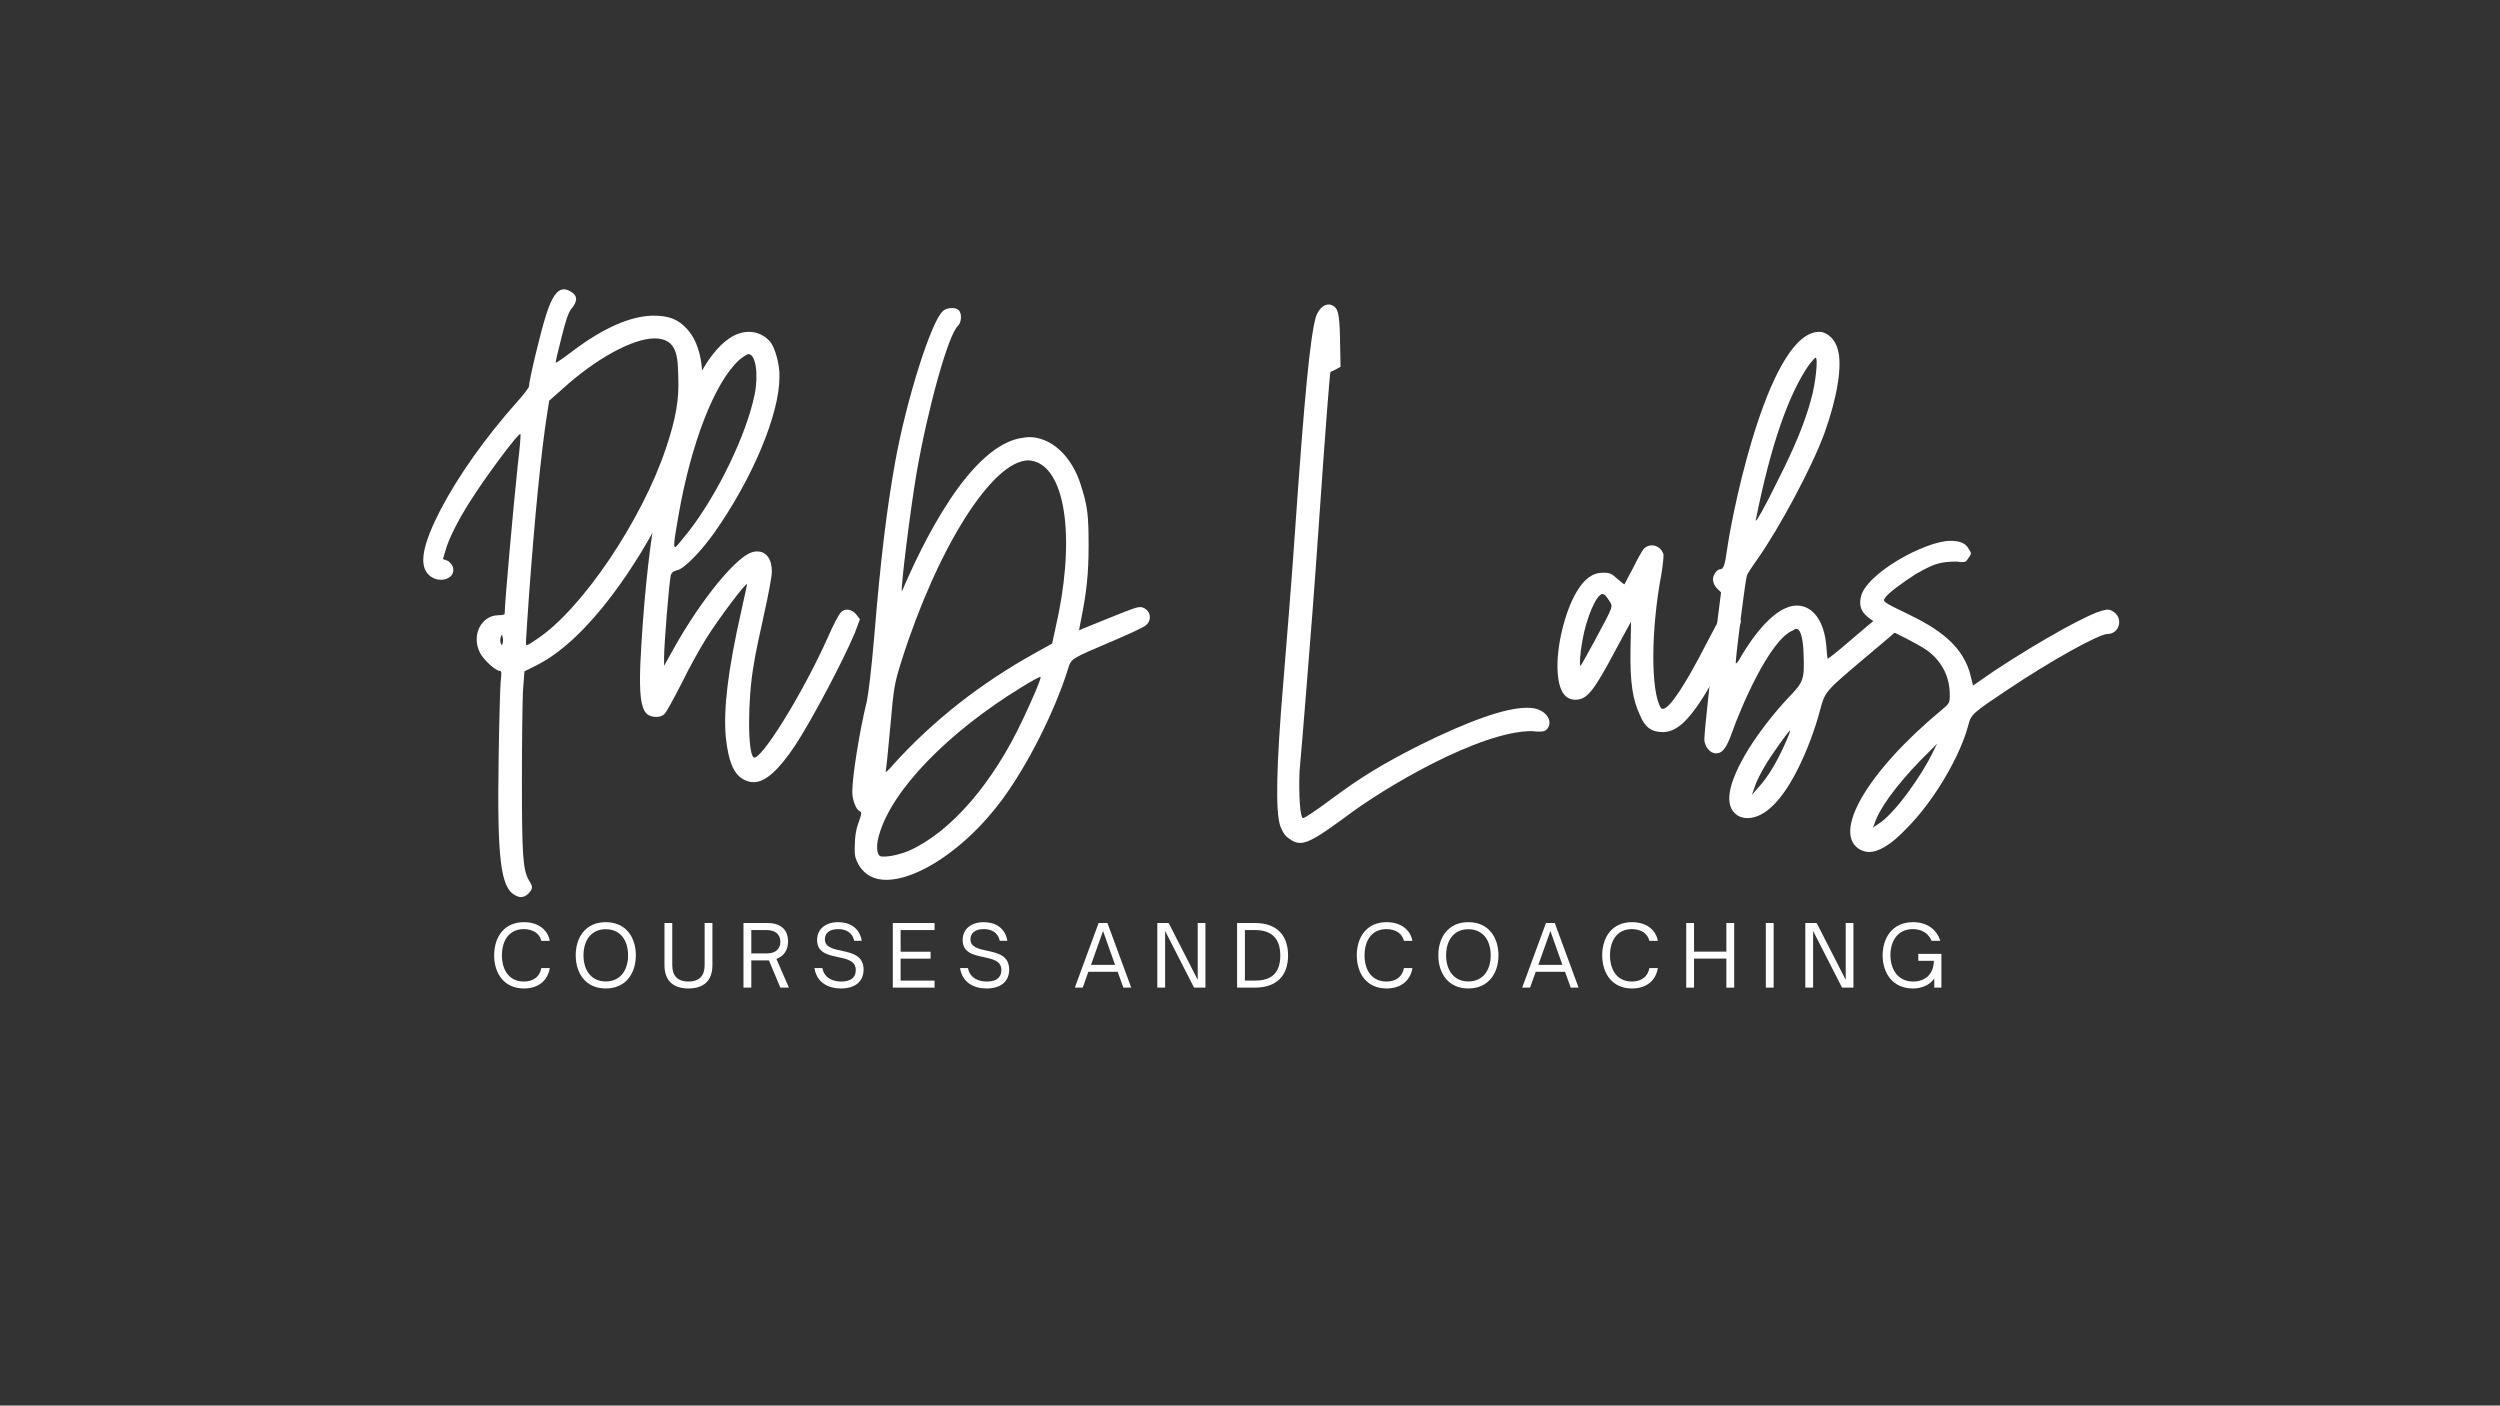 <svg xmlns="http://www.w3.org/2000/svg" xmlns:xlink="http://www.w3.org/1999/xlink" width="1366" zoomAndPan="magnify" viewBox="0 0 1024.5 576" height="768" preserveAspectRatio="xMidYMid meet" version="1.0"><rect x="0" y="0" width="1024.5" height="576" fill="#333333" stroke="none"/><defs><g/></defs><g fill="#ffffff" fill-opacity="1"><g transform="translate(171.365, 285.29)"><g><path d="M 39.609 81.5 C 40.641 82.109 41.469 82.328 42.094 82.328 C 43.125 82.328 44.172 81.906 45.203 80.875 C 47.078 78.797 47.078 78.172 45.406 75.484 C 42.922 71.328 42.516 65.109 42.516 35.047 C 42.516 19.484 42.719 2.906 42.922 -1.656 L 43.547 -10.156 L 48.516 -12.656 C 70.094 -23.438 90.609 -55.359 101.188 -76.719 C 117.578 -109.078 121.094 -138.312 110.312 -150.328 C 106.578 -154.484 102.844 -155.938 96.219 -155.938 C 86.891 -155.734 75.891 -150.953 63.031 -141.219 C 59.516 -138.516 56.406 -136.438 56.406 -136.656 C 56.188 -136.656 57.234 -141.219 58.688 -146.812 C 60.547 -154.281 61.578 -157.391 63.031 -159.047 C 65.531 -162.156 65.312 -164.438 62 -166.094 C 61.172 -166.516 60.344 -166.719 59.719 -166.719 C 57.031 -166.719 54.75 -163.609 52.469 -156.344 C 50.391 -150.125 45.406 -129.391 45.406 -126.906 C 45.406 -126.484 43.125 -123.375 40.234 -120.266 C 27.578 -105.953 16.594 -90.609 9.125 -76.312 C 2.078 -62.625 0.422 -54.531 3.734 -50.391 C 5.188 -48.516 7.469 -47.688 9.328 -47.688 C 12.656 -47.688 15.344 -49.969 14.094 -53.297 C 13.688 -54.125 12.656 -55.359 11.812 -55.578 L 10.156 -56.188 L 11.203 -59.719 C 12.438 -64.281 16.375 -72.156 21.156 -79.625 C 27.375 -89.578 41.266 -108.234 41.891 -107.406 C 42.094 -107.203 41.672 -101.609 40.844 -94.969 C 38.984 -77.547 35.453 -37.953 35.453 -33.797 C 35.453 -33.391 34.219 -33.172 32.766 -33.172 C 25.719 -32.969 21.766 -24.891 25.297 -17.828 C 26.75 -14.938 31.719 -10.375 33.391 -10.375 C 34.219 -10.375 34.219 -9.531 33.797 -5.812 C 33.594 -3.312 33.172 10.984 32.969 26.125 C 32.344 66.359 33.797 78.375 39.609 81.5 Z M 34.625 -24.047 C 34.844 -23.438 34.844 -22.391 34.625 -21.766 C 34.625 -21.359 34.422 -20.938 34.219 -20.938 C 34.219 -20.938 34 -21.359 33.797 -21.766 C 33.594 -22.391 33.594 -23.438 33.797 -24.047 C 34 -24.672 34.219 -25.094 34.219 -25.094 C 34.422 -25.094 34.625 -24.672 34.625 -24.047 Z M 48.734 -23.438 C 46.656 -21.984 45 -20.938 44.578 -20.938 C 43.953 -20.938 43.953 -19.906 45.406 -41.062 C 47.688 -72.578 50.391 -100.156 52.875 -115.906 L 53.703 -121.094 L 59.094 -125.859 C 72.984 -138.516 88.125 -146.609 96.844 -146.609 C 106.375 -146.609 106.375 -138.719 106.578 -131.047 C 107 -121.312 105.547 -113.641 101.609 -101.812 C 91.859 -72.375 67.188 -35.672 48.734 -23.438 Z M 48.734 -23.438 "/></g></g></g><g fill="#ffffff" fill-opacity="1"><g transform="translate(266.124, 285.29)"><g><path d="M 38.359 34 C 39.812 34.844 41.266 35.25 42.719 35.25 C 47.484 35.25 52.875 30.484 59.922 19.906 C 66.562 9.75 79.422 -14.516 84.188 -25.922 L 86.266 -31.516 L 85.016 -33.172 C 83.984 -34.625 82.328 -35.453 81.078 -35.453 C 80.047 -35.453 79 -35.047 78.375 -34.219 C 77.547 -33.391 75.266 -29.031 73.203 -24.266 C 63.031 -1.453 45.625 26.75 42.719 25.094 C 40.234 23.438 40.234 1.25 42.719 -12.656 C 43.344 -17 45.406 -26.547 47.078 -34 C 48.734 -41.469 50.188 -49.141 50.188 -51.016 C 50.188 -56.188 47.906 -59.312 44.172 -59.312 C 43.75 -59.312 43.125 -59.312 42.516 -59.094 C 36.078 -57.859 21.156 -39.609 9.953 -19.484 L 6.016 -12.438 L 6.016 -15.969 C 6.016 -21.156 8.094 -46.656 8.703 -49.141 C 8.922 -50.594 9.75 -51.219 11.406 -51.625 C 14.312 -52.25 21.156 -59.312 26.75 -67.188 C 42.297 -89.375 53.297 -115.5 53.297 -130.844 C 53.5 -135.828 51.422 -142.875 49.562 -145.156 C 47.281 -147.844 44.172 -149.297 40.844 -149.297 C 18.453 -149.297 5.188 -90.203 2.484 -74.656 C -0.422 -58.469 -2.703 -35.047 -3.734 -12.656 C -4.141 -1.031 -3.531 4.562 -1.25 7.047 C -0.203 8.094 1.25 8.5 2.703 8.5 C 3.938 8.5 4.984 8.297 6.016 7.469 C 6.844 6.844 9.953 1.031 13.266 -5.391 C 16.375 -11.812 20.938 -19.906 23.016 -23.219 C 28 -31.312 40.016 -47.281 40.016 -45.828 C 40.016 -45.625 38.984 -40.844 37.734 -35.25 C 32.141 -10.578 30.281 5.391 31.312 16.797 C 32.344 26.547 34.422 31.719 38.359 34 Z M 16.172 -67.594 C 13.484 -64.281 11.203 -61.375 10.781 -61.172 C 9.75 -60.547 9.953 -62.828 11.812 -73.406 C 17 -103.672 26.75 -128.562 36.703 -137.688 C 38.156 -138.938 40.016 -140.172 40.641 -140.172 C 43.547 -140.172 44.797 -131.875 43.125 -123.594 C 39.812 -107.406 28.203 -83.156 16.172 -67.594 Z M 16.172 -67.594 "/></g></g></g><g fill="#ffffff" fill-opacity="1"><g transform="translate(345.954, 285.29)"><g><path d="M 17.203 75.266 C 30.484 75.266 50.188 62 64.484 42.719 C 75.266 28.203 86.266 6.219 91.656 -10.984 C 93.109 -15.547 92.484 -15.141 110.516 -22.812 C 116.75 -25.5 122.75 -28.203 123.594 -29.031 C 126.484 -31.312 125.453 -35.672 121.719 -36.5 C 121.516 -36.5 121.312 -36.5 121.094 -36.5 C 119.438 -36.5 115.5 -34.844 98.078 -27.781 L 96.219 -26.953 L 97.047 -31.312 C 99.328 -42.516 100.156 -50.188 100.156 -61.797 C 100.156 -74.031 99.734 -77.969 97.047 -86.266 C 93.312 -98.5 84.812 -106.172 75.688 -106.172 C 75.062 -106.172 74.234 -105.953 73.609 -105.953 C 51.422 -103.469 31.516 -61.375 23.641 -42.922 C 23.016 -43.75 27.172 -76.938 29.656 -91.453 C 34.219 -117.781 42.719 -148.469 46.656 -151.781 C 48.109 -153.234 48.312 -156.969 46.859 -158.219 C 46.234 -158.844 45.203 -159.047 44.172 -159.047 C 42.719 -159.047 41.266 -158.625 40.438 -157.797 C 35.672 -153.656 25.5 -121.516 20.938 -96.219 C 17.422 -76.719 14.938 -56.406 12.234 -23.641 C 11.203 -11.406 9.953 -1.25 9.328 1.859 C 6.422 13.484 3.312 32.766 3.312 39.188 C 3.312 42.516 4.766 46.234 6.219 47.078 C 7.25 47.484 7.25 47.906 5.812 52.047 C 4.766 54.75 4.359 57.859 4.359 61.172 C 4.141 65.531 4.562 66.562 6.016 69.266 C 8.5 73.406 12.438 75.266 17.203 75.266 Z M 26.75 63.25 C 23.438 64.703 19.078 65.734 16.375 65.734 C 15.766 65.734 15.141 65.734 14.719 65.531 C 13.266 64.906 13.062 60.75 14.312 56.812 C 19.484 38.562 42.297 14.938 72.781 -3.734 C 76.719 -6.219 80.25 -8.094 80.453 -7.875 C 80.875 -7.469 77.141 1.25 73.203 9.531 C 60.969 35.672 43.75 55.578 26.75 63.25 Z M 20.328 27.781 C 18.25 30.281 16.797 31.516 17 30.891 C 17.203 30.062 18.047 21.984 18.875 12.656 C 20.328 -3.734 20.531 -4.984 23.438 -14.312 C 38.156 -60.75 60.75 -96.625 75.484 -96.625 C 76.312 -96.625 77.141 -96.422 77.969 -96.219 C 91.234 -92.281 94.766 -62.828 86.469 -27.375 L 85.219 -21.562 L 77.766 -17.422 C 56.188 -5.391 36.906 9.531 20.328 27.781 Z M 20.328 27.781 "/></g></g></g><g fill="#ffffff" fill-opacity="1"><g transform="translate(464.765, 285.29)"><g/></g></g><g fill="#ffffff" fill-opacity="1"><g transform="translate(515.358, 285.29)"><g><path d="M 13.062 58.469 C 14.516 59.516 15.766 60.141 17.422 60.141 C 20.938 60.141 25.719 57.031 35.672 49.766 C 51.625 37.531 91.031 14.312 112.391 14.312 C 113.844 14.516 114.875 14.516 115.5 14.516 C 117.156 14.516 117.781 14.312 118.406 13.688 C 120.891 11.406 119.438 7.25 115.297 5.594 C 114.047 4.984 112.391 4.766 110.312 4.766 C 101.609 4.766 86.891 9.953 66.359 20.109 C 50.797 28 42.719 32.969 30.062 42.297 C 24.266 46.656 19.281 49.969 18.656 49.969 C 17.422 49.969 16.797 40.438 17.203 30.688 C 17.625 26.547 18.875 10.781 20.109 -4.359 C 21.359 -19.281 23.641 -48.938 25.094 -70.297 C 27.781 -109.484 29.656 -132.922 29.859 -132.922 C 30.062 -132.922 30.891 -133.328 32.141 -133.953 L 34 -134.984 L 33.797 -145.781 C 33.594 -157.172 32.969 -159.25 30.281 -160.281 C 29.859 -160.5 29.438 -160.5 29.031 -160.5 C 26.953 -160.5 24.891 -158.422 23.844 -155.312 C 21.562 -147.016 19.281 -124.203 15.344 -67.594 C 14.094 -48.938 11.812 -21.156 10.578 -6.016 C 7.672 28.203 7.25 47.484 9.328 53.297 C 10.375 55.984 11.406 57.438 13.062 58.469 Z M 13.062 58.469 "/></g></g></g><g fill="#ffffff" fill-opacity="1"><g transform="translate(644.33, 285.29)"><g><path d="M 37.125 14.719 C 43.125 14.719 48.516 9.328 56.406 -4.141 C 61.172 -12.438 69.047 -28.828 69.047 -30.484 C 69.047 -31.938 66.359 -35.25 65.312 -35.25 C 62.203 -35.25 61.172 -33.594 54.75 -21.156 C 46.234 -4.562 39.812 5.188 37.125 5.188 C 36.703 5.188 36.5 5.188 36.281 4.766 C 32.141 -1.859 32.141 -26.953 36.5 -49.969 C 37.125 -53.906 37.531 -57.641 37.328 -58.266 C 36.5 -60.547 34.625 -61.797 32.562 -61.797 C 31.312 -61.797 30.281 -61.375 29.234 -60.344 C 28.609 -59.516 26.547 -55.984 24.891 -52.469 C 23.016 -49.141 21.562 -46.031 21.359 -45.828 C 21.156 -45.828 19.906 -46.859 18.453 -48.109 C 16.172 -50.188 15.344 -50.594 12.656 -50.594 C 8.297 -50.594 4.984 -48.109 1.859 -42.922 C -3.109 -34.625 -6.641 -19.906 -6.016 -10.156 C -5.594 -2.281 -3.109 1.453 1.25 1.453 C 6.016 1.453 8.703 -1.859 17.828 -19.078 C 21.156 -25.297 24.047 -30.484 24.047 -30.484 C 24.047 -30.484 24.047 -25.5 23.844 -19.078 C 23.641 -5.812 24.672 1.453 27.781 7.875 C 29.656 12.438 32.141 14.719 37.125 14.719 Z M 9.328 -23.016 C 6.219 -17.203 3.531 -12.438 3.312 -12.438 C 2.906 -12.438 3.109 -17.203 4.141 -22.812 C 5.812 -32.344 9.953 -41.891 12.438 -41.891 C 13.062 -41.891 14.094 -40.844 14.938 -39.391 C 16.797 -36.5 17.203 -37.734 9.328 -23.016 Z M 9.328 -23.016 "/></g></g></g><g fill="#ffffff" fill-opacity="1"><g transform="translate(707.364, 285.29)"><g><path d="M 4.766 48.938 C 5.812 49.562 7.25 49.969 8.703 49.969 C 23.844 49.969 35.453 17.422 38.359 6.219 C 40.641 -2.078 40.016 -1.453 57.438 -16.172 C 74.031 -30.062 73.406 -29.656 72.984 -31.719 C 72.375 -34.219 70.922 -35.25 68.219 -35.25 C 65.734 -35.25 63.656 -33.797 50.391 -22.391 C 45.828 -18.453 41.891 -15.344 41.672 -15.344 C 41.469 -15.344 41.266 -17.625 41.062 -20.531 C 40.234 -30.891 35.453 -37.125 29.031 -37.125 C 19.703 -37.125 10.578 -23.641 6.422 -16.797 C 4.984 -14.094 3.938 -12.859 3.938 -13.688 C 3.938 -16.172 7.875 -47.688 8.5 -49.344 C 8.703 -50.188 10.781 -53.297 12.859 -56.188 C 21.766 -68.844 35.047 -93.516 40.234 -107.625 C 45.406 -121.922 47.688 -135.203 45.828 -141.828 C 44.797 -146.188 41.469 -149.297 38.156 -149.297 C 18.25 -149.297 3.312 -80.047 0.422 -60.344 C -0.422 -54.125 -1.031 -52.047 -2.281 -52.047 C -3.734 -52.047 -5.391 -49.766 -5.391 -47.906 C -5.391 -46.656 -4.766 -45.203 -3.734 -44.172 L -2.078 -42.516 L -3.734 -29.438 C -6.016 -12.656 -8.922 14.719 -8.922 17.625 C -8.922 20.531 -6.641 23.438 -4.141 23.438 C -1.453 23.438 0.203 21.156 2.484 14.719 C 5.594 5.812 17.625 -23.016 27.375 -26.953 C 28 -27.375 28.406 -27.578 28.828 -27.578 C 31.312 -27.578 31.719 -19.078 31.719 -17.828 C 32.141 -6.844 31.938 -6.016 25.5 0.625 C 19.281 7.25 13.266 15.141 9.125 21.766 C 0.422 36.078 -1.031 45.203 4.766 48.938 Z M 19.281 29.031 C 17.625 31.938 14.938 35.672 13.266 37.328 L 10.578 40.438 L 11.812 36.906 C 12.438 34.844 14.312 31.312 15.766 28.828 C 18.25 24.469 25.719 14.094 26.125 14.094 C 26.75 14.094 22.188 24.266 19.281 29.031 Z M 21.359 -88.75 C 15.766 -77.344 12.656 -71.953 12.234 -71.953 C 12.031 -71.953 12.031 -72.156 12.234 -72.578 C 18.25 -102.641 25.5 -123.594 34 -135.828 C 35.25 -137.266 36.281 -138.719 36.703 -138.719 C 37.734 -138.719 36.703 -128.141 34.844 -121.719 C 32.344 -112.391 28.203 -102.234 21.359 -88.75 Z M 21.359 -88.75 "/></g></g></g><g fill="#ffffff" fill-opacity="1"><g transform="translate(774.338, 285.29)"><g><path d="M -11.812 63.031 C -10.781 63.453 -9.75 63.859 -8.5 63.859 C -4.359 63.859 0.828 60.75 7.047 54.125 C 18.25 42.922 29.031 24.469 32.344 11.609 C 33.391 7.469 34.422 6.641 48.109 -2.484 C 66.359 -14.719 85.844 -25.5 89.375 -25.5 C 93.938 -25.5 95.797 -31.312 92.281 -34.219 C 91.234 -35.047 90.406 -35.453 89.375 -35.453 C 88.953 -35.453 88.547 -35.453 88.125 -35.25 C 82.938 -34.625 61.797 -22.812 42.922 -10.375 L 34.219 -4.359 L 33.391 -7.672 C 30.484 -20.938 19.484 -27.781 8.094 -33.391 C -2.703 -38.562 -2.906 -38.781 -1.859 -40.234 C -1.031 -41.891 5.391 -46.656 10.984 -50.188 C 17.625 -53.906 20.109 -55.156 27.578 -55.156 C 28.609 -54.953 29.234 -54.953 29.859 -54.953 C 31.312 -54.953 31.516 -55.359 32.344 -56.609 C 33.594 -58.266 33.594 -58.688 32.562 -60.141 C 31.312 -62.625 29.031 -63.656 24.891 -63.656 C 14.719 -63.656 -9.953 -50.188 -11.812 -40.438 C -12.859 -34.625 -10.375 -32.141 2.281 -25.922 C 7.875 -23.219 13.891 -19.906 15.547 -18.656 C 21.562 -14.094 24.672 -7.875 24.672 -0.625 C 24.672 2.703 24.672 2.906 21.156 5.812 C -9.328 31.109 -24.047 56.609 -11.812 63.031 Z M -4.766 52.469 L -6.844 53.906 L -6.219 52.469 C -4.359 46.234 2.484 36.906 12.438 26.547 L 19.484 19.484 L 17.203 24.047 C 13.688 31.312 2.484 48.109 -4.766 52.469 Z M -4.766 52.469 "/></g></g></g><g fill="#ffffff" fill-opacity="1"><g transform="translate(200.772, 404.731)"><g><path d="M 13.953 0.344 C 19.844 0.344 23.703 -2.875 24.531 -8.016 L 21.062 -8.016 C 20.406 -4.375 17.703 -2.5 13.875 -2.5 C 7.984 -2.5 4.922 -7.047 4.922 -13.25 C 4.922 -19.438 7.984 -23.984 13.875 -23.984 C 17.703 -23.984 20.406 -22.109 21.062 -19.156 L 24.531 -19.156 C 23.734 -23.672 19.844 -26.828 13.953 -26.828 C 5.594 -26.828 1.734 -20.438 1.734 -13.25 C 1.734 -6.078 5.594 0.344 13.953 0.344 Z M 13.953 0.344 "/></g></g></g><g fill="#ffffff" fill-opacity="1"><g transform="translate(234.196, 404.731)"><g><path d="M 14.016 0.344 C 22.422 0.344 26.375 -6.031 26.375 -13.25 C 26.375 -20.469 22.422 -26.828 14.016 -26.828 C 5.688 -26.828 1.734 -20.469 1.734 -13.25 C 1.734 -6.031 5.688 0.344 14.016 0.344 Z M 14.016 -2.531 C 8.156 -2.531 4.922 -7.047 4.922 -13.25 C 4.922 -19.438 8.156 -23.938 14.016 -23.938 C 19.984 -23.938 23.188 -19.438 23.188 -13.25 C 23.188 -7.047 19.984 -2.531 14.016 -2.531 Z M 14.016 -2.531 "/></g></g></g><g fill="#ffffff" fill-opacity="1"><g transform="translate(269.806, 404.731)"><g><path d="M 12.312 0.344 C 19.016 0.344 22.141 -3.297 22.141 -9.156 L 22.141 -26.484 L 18.953 -26.484 L 18.953 -9.156 C 18.953 -5.031 16.938 -2.5 12.312 -2.5 C 7.703 -2.5 5.688 -5.031 5.688 -9.156 L 5.688 -26.484 L 2.5 -26.484 L 2.5 -9.156 C 2.5 -3.297 5.625 0.344 12.312 0.344 Z M 12.312 0.344 "/></g></g></g><g fill="#ffffff" fill-opacity="1"><g transform="translate(301.945, 404.731)"><g><path d="M 16.234 -11.766 C 19.219 -12.844 21 -15.344 21 -18.906 C 21 -24.016 17.656 -26.484 12.594 -26.484 L 2.734 -26.484 L 2.734 0 L 5.938 0 L 5.938 -11.172 L 13.156 -11.172 L 17.844 0 L 21.344 0 Z M 5.938 -14.016 L 5.938 -23.594 L 12.188 -23.594 C 15.75 -23.594 17.844 -21.859 17.844 -18.812 C 17.844 -15.719 15.828 -14.016 12.188 -14.016 Z M 5.938 -14.016 "/></g></g></g><g fill="#ffffff" fill-opacity="1"><g transform="translate(332.314, 404.731)"><g><path d="M 12.312 0.344 C 18.359 0.344 21.578 -2.703 21.578 -7.391 C 21.578 -13.188 16.828 -14.188 12.5 -15.125 C 8.953 -15.891 5.719 -16.594 5.719 -19.812 C 5.719 -22.344 7.594 -23.984 11.172 -23.984 C 14.094 -23.984 16.969 -22.797 17.734 -19.188 L 20.828 -19.188 C 19.953 -24.641 15.688 -26.828 11.203 -26.828 C 6.031 -26.828 2.531 -24.047 2.531 -19.531 C 2.531 -14.328 6.938 -13.391 11.062 -12.531 C 14.812 -11.734 18.391 -10.969 18.391 -7.188 C 18.391 -4.031 16.172 -2.5 12.453 -2.5 C 9.156 -2.5 5.516 -3.781 4.688 -8.016 L 1.453 -8.016 C 2.359 -2.078 7.078 0.344 12.312 0.344 Z M 12.312 0.344 "/></g></g></g><g fill="#ffffff" fill-opacity="1"><g transform="translate(363.135, 404.731)"><g><path d="M 19.844 0 L 19.844 -2.875 L 5.938 -2.875 L 5.938 -11.875 L 18.219 -11.875 L 18.219 -14.719 L 5.938 -14.719 L 5.938 -23.594 L 19.844 -23.594 L 19.844 -26.484 L 2.734 -26.484 L 2.734 0 Z M 19.844 0 "/></g></g></g><g fill="#ffffff" fill-opacity="1"><g transform="translate(391.977, 404.731)"><g><path d="M 12.312 0.344 C 18.359 0.344 21.578 -2.703 21.578 -7.391 C 21.578 -13.188 16.828 -14.188 12.5 -15.125 C 8.953 -15.891 5.719 -16.594 5.719 -19.812 C 5.719 -22.344 7.594 -23.984 11.172 -23.984 C 14.094 -23.984 16.969 -22.797 17.734 -19.188 L 20.828 -19.188 C 19.953 -24.641 15.688 -26.828 11.203 -26.828 C 6.031 -26.828 2.531 -24.047 2.531 -19.531 C 2.531 -14.328 6.938 -13.391 11.062 -12.531 C 14.812 -11.734 18.391 -10.969 18.391 -7.188 C 18.391 -4.031 16.172 -2.5 12.453 -2.5 C 9.156 -2.5 5.516 -3.781 4.688 -8.016 L 1.453 -8.016 C 2.359 -2.078 7.078 0.344 12.312 0.344 Z M 12.312 0.344 "/></g></g></g><g fill="#ffffff" fill-opacity="1"><g transform="translate(422.798, 404.731)"><g/></g></g><g fill="#ffffff" fill-opacity="1"><g transform="translate(439.979, 404.731)"><g><path d="M 3.719 0 L 6.031 -6.484 L 18.047 -6.484 L 20.375 0 L 23.594 0 L 13.844 -26.484 L 10.234 -26.484 L 0.484 0 Z M 12.047 -23.219 L 16.969 -9.328 L 7.109 -9.328 Z M 12.047 -23.219 "/></g></g></g><g fill="#ffffff" fill-opacity="1"><g transform="translate(471.528, 404.731)"><g><path d="M 5.938 0 L 5.938 -23.219 L 17.797 0 L 22.453 0 L 22.453 -26.484 L 19.297 -26.484 L 19.297 -3.188 L 7.391 -26.484 L 2.734 -26.484 L 2.734 0 Z M 5.938 0 "/></g></g></g><g fill="#ffffff" fill-opacity="1"><g transform="translate(504.223, 404.731)"><g><path d="M 10 0 C 18.812 0 23.625 -4.781 23.625 -13.156 C 23.625 -21.656 18.844 -26.484 10.031 -26.484 L 2.734 -26.484 L 2.734 0 Z M 5.938 -23.594 L 10 -23.594 C 16.141 -23.594 20.438 -20.891 20.438 -13.156 C 20.438 -4.781 15.516 -2.875 9.953 -2.875 L 5.938 -2.875 Z M 5.938 -23.594 "/></g></g></g><g fill="#ffffff" fill-opacity="1"><g transform="translate(537.091, 404.731)"><g/></g></g><g fill="#ffffff" fill-opacity="1"><g transform="translate(554.272, 404.731)"><g><path d="M 13.953 0.344 C 19.844 0.344 23.703 -2.875 24.531 -8.016 L 21.062 -8.016 C 20.406 -4.375 17.703 -2.5 13.875 -2.5 C 7.984 -2.5 4.922 -7.047 4.922 -13.25 C 4.922 -19.438 7.984 -23.984 13.875 -23.984 C 17.703 -23.984 20.406 -22.109 21.062 -19.156 L 24.531 -19.156 C 23.734 -23.672 19.844 -26.828 13.953 -26.828 C 5.594 -26.828 1.734 -20.438 1.734 -13.25 C 1.734 -6.078 5.594 0.344 13.953 0.344 Z M 13.953 0.344 "/></g></g></g><g fill="#ffffff" fill-opacity="1"><g transform="translate(587.695, 404.731)"><g><path d="M 14.016 0.344 C 22.422 0.344 26.375 -6.031 26.375 -13.25 C 26.375 -20.469 22.422 -26.828 14.016 -26.828 C 5.688 -26.828 1.734 -20.469 1.734 -13.25 C 1.734 -6.031 5.688 0.344 14.016 0.344 Z M 14.016 -2.531 C 8.156 -2.531 4.922 -7.047 4.922 -13.25 C 4.922 -19.438 8.156 -23.938 14.016 -23.938 C 19.984 -23.938 23.188 -19.438 23.188 -13.25 C 23.188 -7.047 19.984 -2.531 14.016 -2.531 Z M 14.016 -2.531 "/></g></g></g><g fill="#ffffff" fill-opacity="1"><g transform="translate(623.305, 404.731)"><g><path d="M 3.719 0 L 6.031 -6.484 L 18.047 -6.484 L 20.375 0 L 23.594 0 L 13.844 -26.484 L 10.234 -26.484 L 0.484 0 Z M 12.047 -23.219 L 16.969 -9.328 L 7.109 -9.328 Z M 12.047 -23.219 "/></g></g></g><g fill="#ffffff" fill-opacity="1"><g transform="translate(654.854, 404.731)"><g><path d="M 13.953 0.344 C 19.844 0.344 23.703 -2.875 24.531 -8.016 L 21.062 -8.016 C 20.406 -4.375 17.703 -2.5 13.875 -2.5 C 7.984 -2.5 4.922 -7.047 4.922 -13.25 C 4.922 -19.438 7.984 -23.984 13.875 -23.984 C 17.703 -23.984 20.406 -22.109 21.062 -19.156 L 24.531 -19.156 C 23.734 -23.672 19.844 -26.828 13.953 -26.828 C 5.594 -26.828 1.734 -20.438 1.734 -13.25 C 1.734 -6.078 5.594 0.344 13.953 0.344 Z M 13.953 0.344 "/></g></g></g><g fill="#ffffff" fill-opacity="1"><g transform="translate(688.278, 404.731)"><g><path d="M 5.938 0 L 5.938 -11.906 L 19.188 -11.906 L 19.188 0 L 22.391 0 L 22.391 -26.484 L 19.188 -26.484 L 19.188 -14.75 L 5.938 -14.75 L 5.938 -26.484 L 2.734 -26.484 L 2.734 0 Z M 5.938 0 "/></g></g></g><g fill="#ffffff" fill-opacity="1"><g transform="translate(720.903, 404.731)"><g><path d="M 5.938 0 L 5.938 -26.484 L 2.734 -26.484 L 2.734 0 Z M 5.938 0 "/></g></g></g><g fill="#ffffff" fill-opacity="1"><g transform="translate(737.078, 404.731)"><g><path d="M 5.938 0 L 5.938 -23.219 L 17.797 0 L 22.453 0 L 22.453 -26.484 L 19.297 -26.484 L 19.297 -3.188 L 7.391 -26.484 L 2.734 -26.484 L 2.734 0 Z M 5.938 0 "/></g></g></g><g fill="#ffffff" fill-opacity="1"><g transform="translate(769.772, 404.731)"><g><path d="M 14.234 0.344 C 17.562 0.344 21.031 -0.969 22.906 -3.781 L 22.906 0 L 25.812 0 L 25.812 -13.844 L 16.344 -13.844 L 16.344 -11 L 22.703 -11 C 22.703 -5.719 19.359 -2.5 14.188 -2.5 C 7.984 -2.5 4.922 -7.531 4.922 -13.328 C 4.922 -18.781 7.672 -23.984 14.125 -23.984 C 17.969 -23.984 20.609 -22.078 21.797 -19.188 L 25.375 -19.188 C 23.906 -23.703 20.094 -26.828 14.188 -26.828 C 5.594 -26.828 1.734 -20.203 1.734 -13.219 C 1.734 -6.281 5.547 0.344 14.234 0.344 Z M 14.234 0.344 "/></g></g></g></svg>